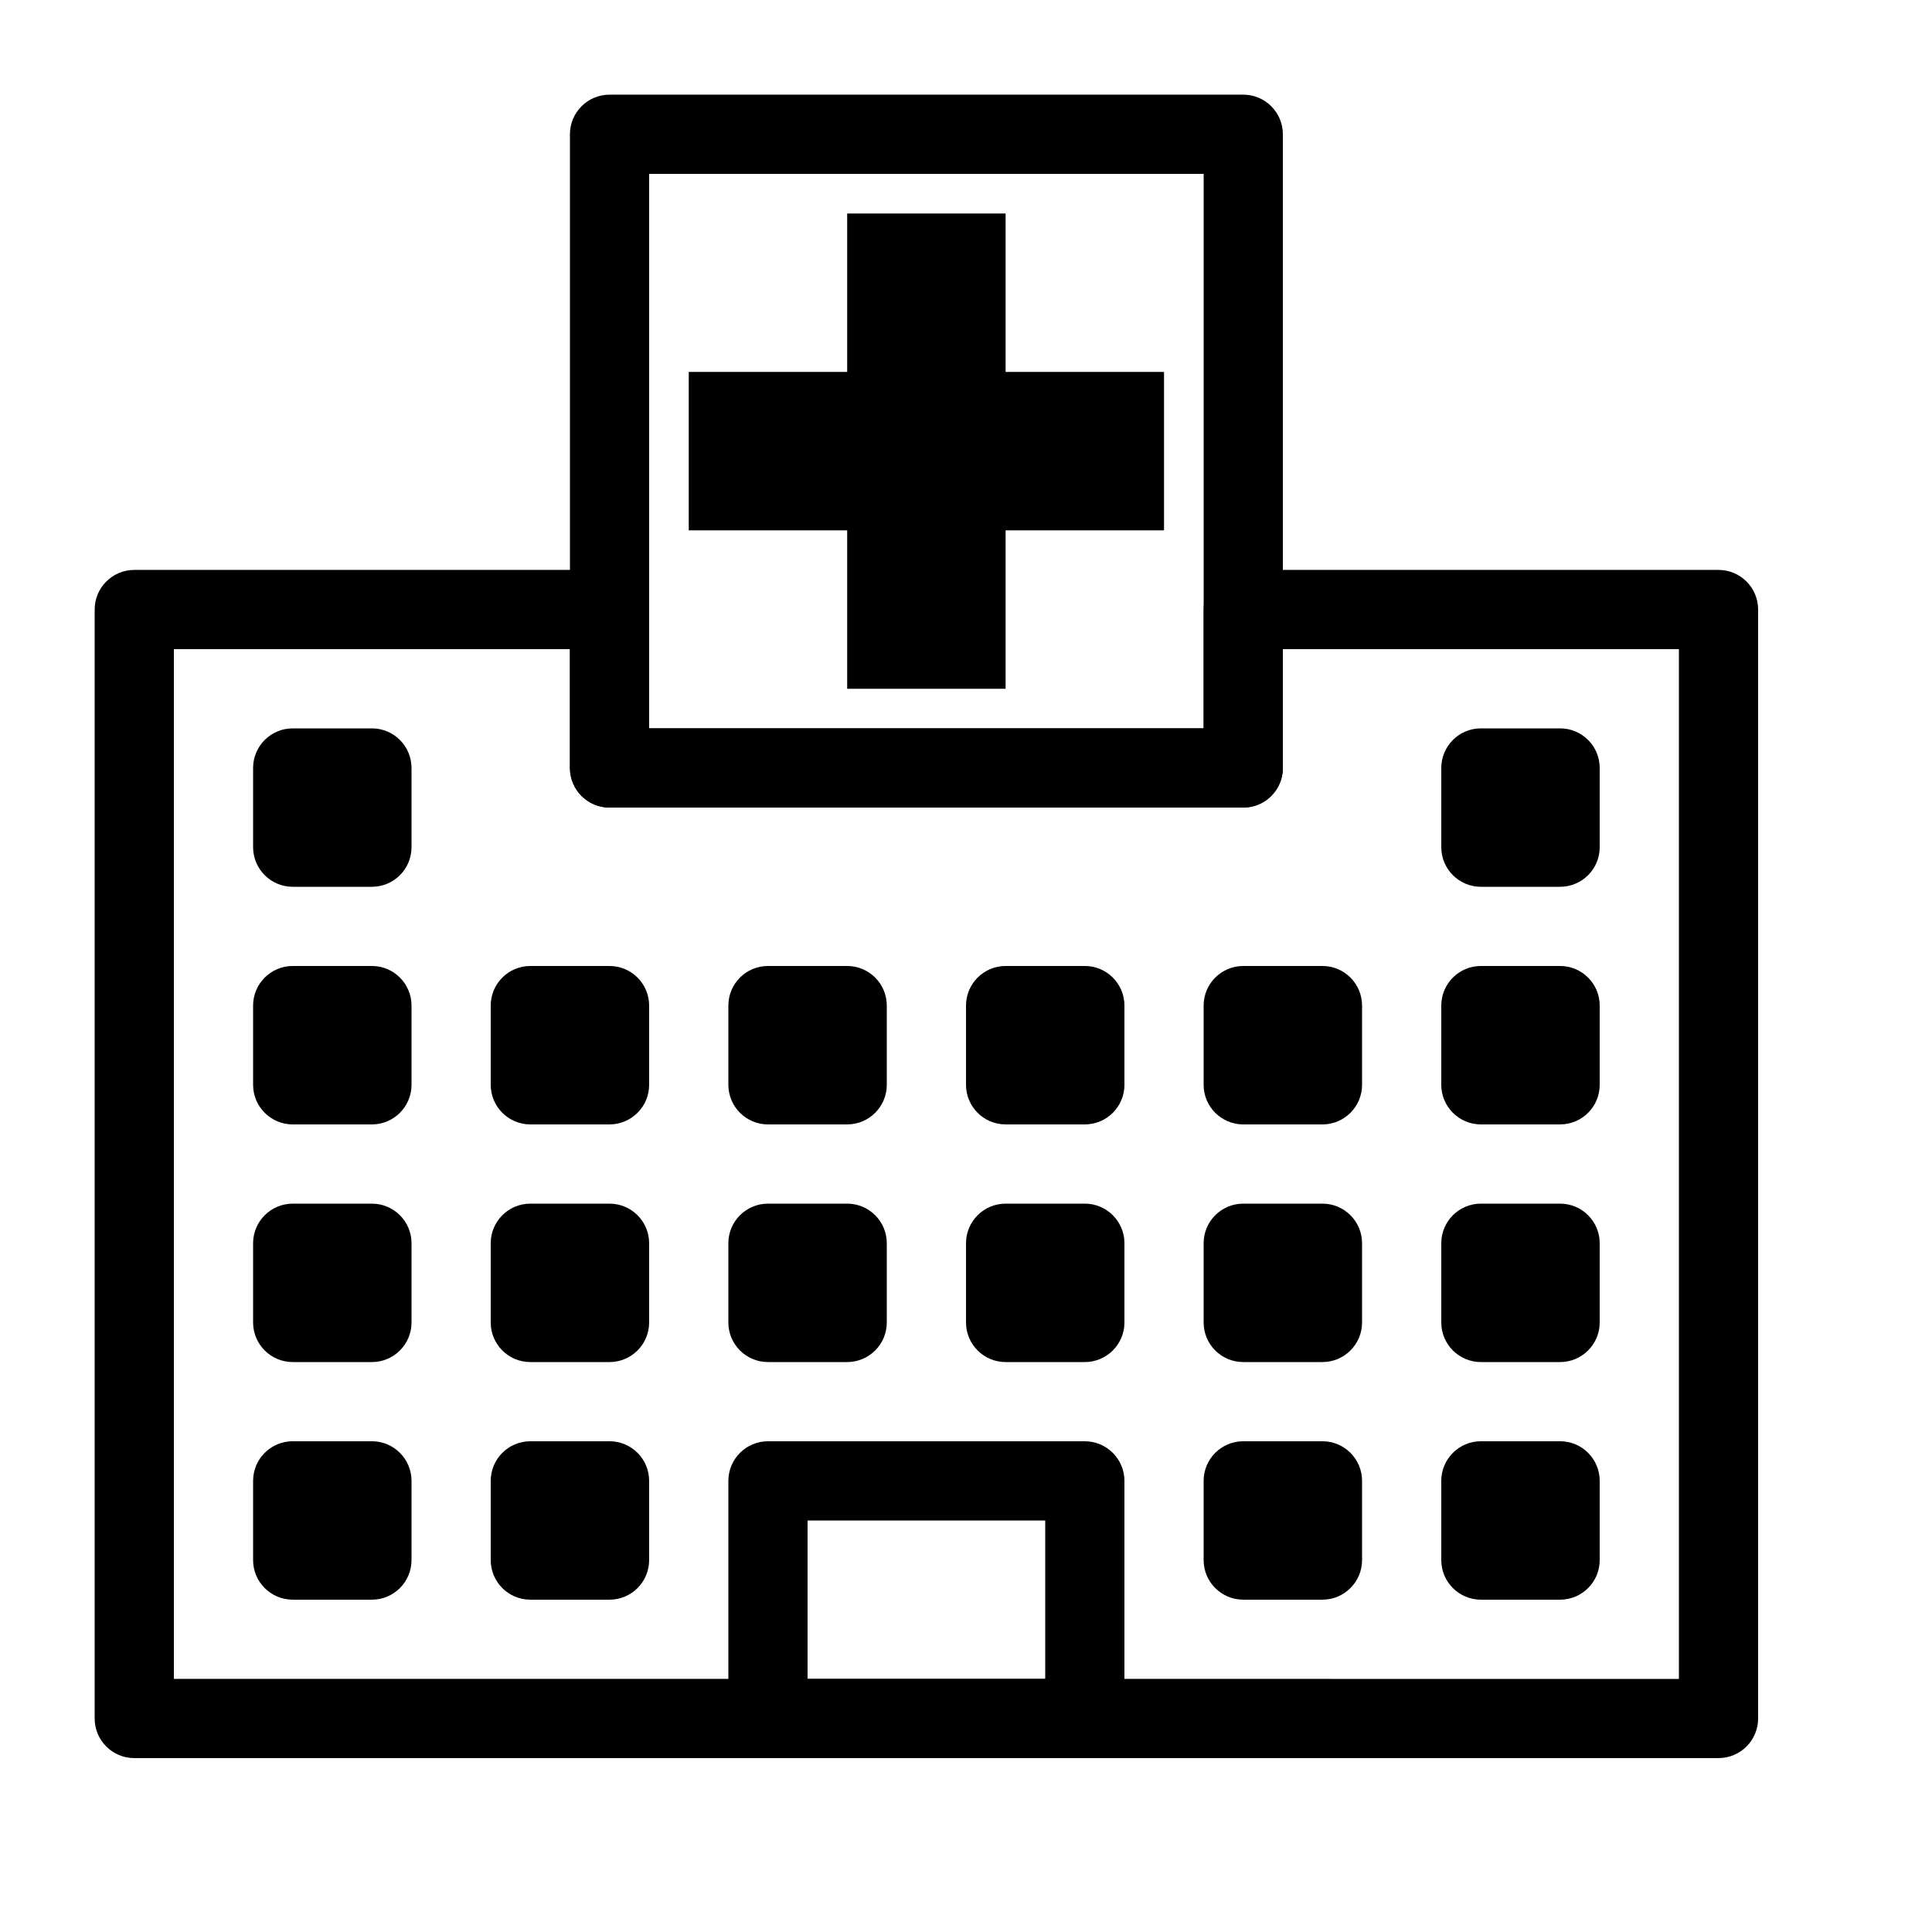 <?xml version="1.0" encoding="UTF-8"?>
<!-- Uploaded to: ICON Repo, www.svgrepo.com, Generator: ICON Repo Mixer Tools -->
<svg fill="#000000" width="800px" height="800px" version="1.1" viewBox="144 144 512 512" xmlns="http://www.w3.org/2000/svg">
 <g>
  <path d="m462.98 337.02h-146.95v-31.488c0-5.793-4.703-10.496-10.496-10.496h-125.95c-5.793 0-10.496 4.703-10.496 10.496v293.89c0 5.793 4.703 10.492 10.496 10.492h419.84c5.793 0 10.496-4.703 10.496-10.496v-293.89c0-5.789-4.699-10.492-10.496-10.492h-125.95c-5.793 0-10.492 4.703-10.492 10.496zm-272.9 251.9v-272.89h104.96v31.488c0 5.793 4.703 10.496 10.496 10.496h167.94c5.793 0 10.496-4.703 10.496-10.496l-0.004-31.488h104.96v272.9z"/>
  <path d="m295.04 179.58v167.94c0 5.793 4.703 10.496 10.496 10.496h167.94c5.793 0 10.496-4.703 10.496-10.496v-167.94c-0.004-5.793-4.703-10.496-10.496-10.496h-167.94c-5.793 0-10.496 4.703-10.496 10.496zm20.992 10.496h146.95v146.95h-146.95z"/>
  <path d="m347.52 609.92c-5.797 0-10.496-4.699-10.496-10.496v-62.977c0-5.793 4.699-10.496 10.496-10.496h83.969c5.793 0 10.496 4.703 10.496 10.496v62.977c0 5.793-4.703 10.496-10.496 10.496zm10.496-20.992h62.977v-41.984h-62.977z"/>
  <path d="m536.45 567.93h20.992c5.793 0 10.496-4.703 10.496-10.496v-20.992c0-5.793-4.703-10.496-10.496-10.496h-20.992c-5.793 0-10.496 4.703-10.496 10.496v20.992c0 5.797 4.703 10.496 10.496 10.496z"/>
  <path d="m536.45 504.96h20.992c5.793 0 10.496-4.703 10.496-10.496v-20.992c0-5.793-4.703-10.496-10.496-10.496h-20.992c-5.793 0-10.496 4.703-10.496 10.496v20.992c0 5.797 4.703 10.496 10.496 10.496z"/>
  <path d="m536.45 441.98h20.992c5.793 0 10.496-4.703 10.496-10.496v-20.992c0-5.793-4.703-10.496-10.496-10.496h-20.992c-5.793 0-10.496 4.703-10.496 10.496v20.992c0 5.793 4.703 10.496 10.496 10.496z"/>
  <path d="m536.45 379.01h20.992c5.793 0 10.496-4.703 10.496-10.496v-20.992c0-5.797-4.699-10.496-10.496-10.496h-20.992c-5.793 0-10.496 4.699-10.496 10.496v20.992c0 5.793 4.703 10.496 10.496 10.496z"/>
  <path d="m473.47 567.93h20.992c5.793 0 10.496-4.703 10.496-10.496v-20.992c0-5.793-4.703-10.496-10.496-10.496h-20.992c-5.793 0-10.496 4.703-10.496 10.496v20.992c0 5.797 4.699 10.496 10.496 10.496z"/>
  <path d="m473.47 504.96h20.992c5.793 0 10.496-4.703 10.496-10.496v-20.992c0-5.793-4.703-10.496-10.496-10.496h-20.992c-5.793 0-10.496 4.703-10.496 10.496v20.992c0 5.797 4.699 10.496 10.496 10.496z"/>
  <path d="m473.47 441.98h20.992c5.793 0 10.496-4.703 10.496-10.496v-20.992c0-5.793-4.703-10.496-10.496-10.496h-20.992c-5.793 0-10.496 4.703-10.496 10.496v20.992c0 5.793 4.699 10.496 10.496 10.496z"/>
  <path d="m410.5 504.96h20.992c5.793 0 10.496-4.703 10.496-10.496v-20.992c0-5.793-4.703-10.496-10.496-10.496h-20.992c-5.793 0-10.496 4.703-10.496 10.496v20.992c0 5.797 4.699 10.496 10.496 10.496z"/>
  <path d="m410.5 441.98h20.992c5.793 0 10.496-4.703 10.496-10.496v-20.992c0-5.793-4.703-10.496-10.496-10.496h-20.992c-5.793 0-10.496 4.703-10.496 10.496v20.992c0 5.793 4.699 10.496 10.496 10.496z"/>
  <path d="m347.52 504.96h20.992c5.793 0 10.496-4.703 10.496-10.496v-20.992c0-5.793-4.703-10.496-10.496-10.496h-20.992c-5.797 0.004-10.496 4.703-10.496 10.5v20.992c0 5.793 4.699 10.492 10.496 10.492z"/>
  <path d="m347.52 441.98h20.992c5.793 0 10.496-4.703 10.496-10.496v-20.992c0-5.793-4.703-10.496-10.496-10.496h-20.992c-5.797 0-10.496 4.699-10.496 10.496v20.992c0 5.793 4.699 10.496 10.496 10.496z"/>
  <path d="m284.54 504.96h20.992c5.793 0 10.496-4.699 10.496-10.496v-20.992c0-5.793-4.703-10.492-10.496-10.492h-20.992c-5.793 0-10.496 4.699-10.496 10.496v20.992c0 5.793 4.703 10.492 10.496 10.492z"/>
  <path d="m284.54 441.98h20.992c5.793 0 10.496-4.703 10.496-10.496v-20.992c0-5.797-4.703-10.496-10.496-10.496h-20.992c-5.793 0-10.496 4.699-10.496 10.496v20.992c0 5.793 4.703 10.496 10.496 10.496z"/>
  <path d="m221.57 504.96h20.992c5.793 0 10.496-4.699 10.496-10.496v-20.992c0-5.793-4.703-10.492-10.496-10.492h-20.992c-5.793 0-10.496 4.699-10.496 10.496v20.992c0 5.793 4.703 10.492 10.496 10.492z"/>
  <path d="m284.54 567.93h20.992c5.793 0 10.496-4.699 10.496-10.496v-20.992c0-5.793-4.703-10.496-10.496-10.496h-20.992c-5.793 0-10.496 4.703-10.496 10.496v20.992c0 5.797 4.703 10.496 10.496 10.496z"/>
  <path d="m221.57 567.93h20.992c5.793 0 10.496-4.699 10.496-10.496v-20.992c0-5.793-4.703-10.496-10.496-10.496h-20.992c-5.793 0-10.496 4.703-10.496 10.496v20.992c0 5.797 4.703 10.496 10.496 10.496z"/>
  <path d="m221.57 441.98h20.992c5.793 0 10.496-4.703 10.496-10.496v-20.992c0-5.797-4.703-10.496-10.496-10.496h-20.992c-5.793 0-10.496 4.699-10.496 10.496v20.992c0 5.793 4.703 10.496 10.496 10.496z"/>
  <path d="m221.57 379.01h20.992c5.793 0 10.496-4.703 10.496-10.496v-20.992c0-5.797-4.703-10.496-10.496-10.496h-20.992c-5.793 0-10.496 4.699-10.496 10.496v20.992c0 5.793 4.703 10.496 10.496 10.496z"/>
  <path d="m368.51 242.56v-41.984h41.984v41.984h41.984v41.984h-41.984v41.984h-41.984v-41.984h-41.984v-41.984zm15.742 20.992h5.246v5.246l0.004-5.246h5.246-5.246v-5.25 5.25zm5.25-5.25v-26.238zm5.246 5.25h26.242zm-5.246 5.246v26.242zm-5.25-5.246h-26.238z"/>
 </g>
</svg>